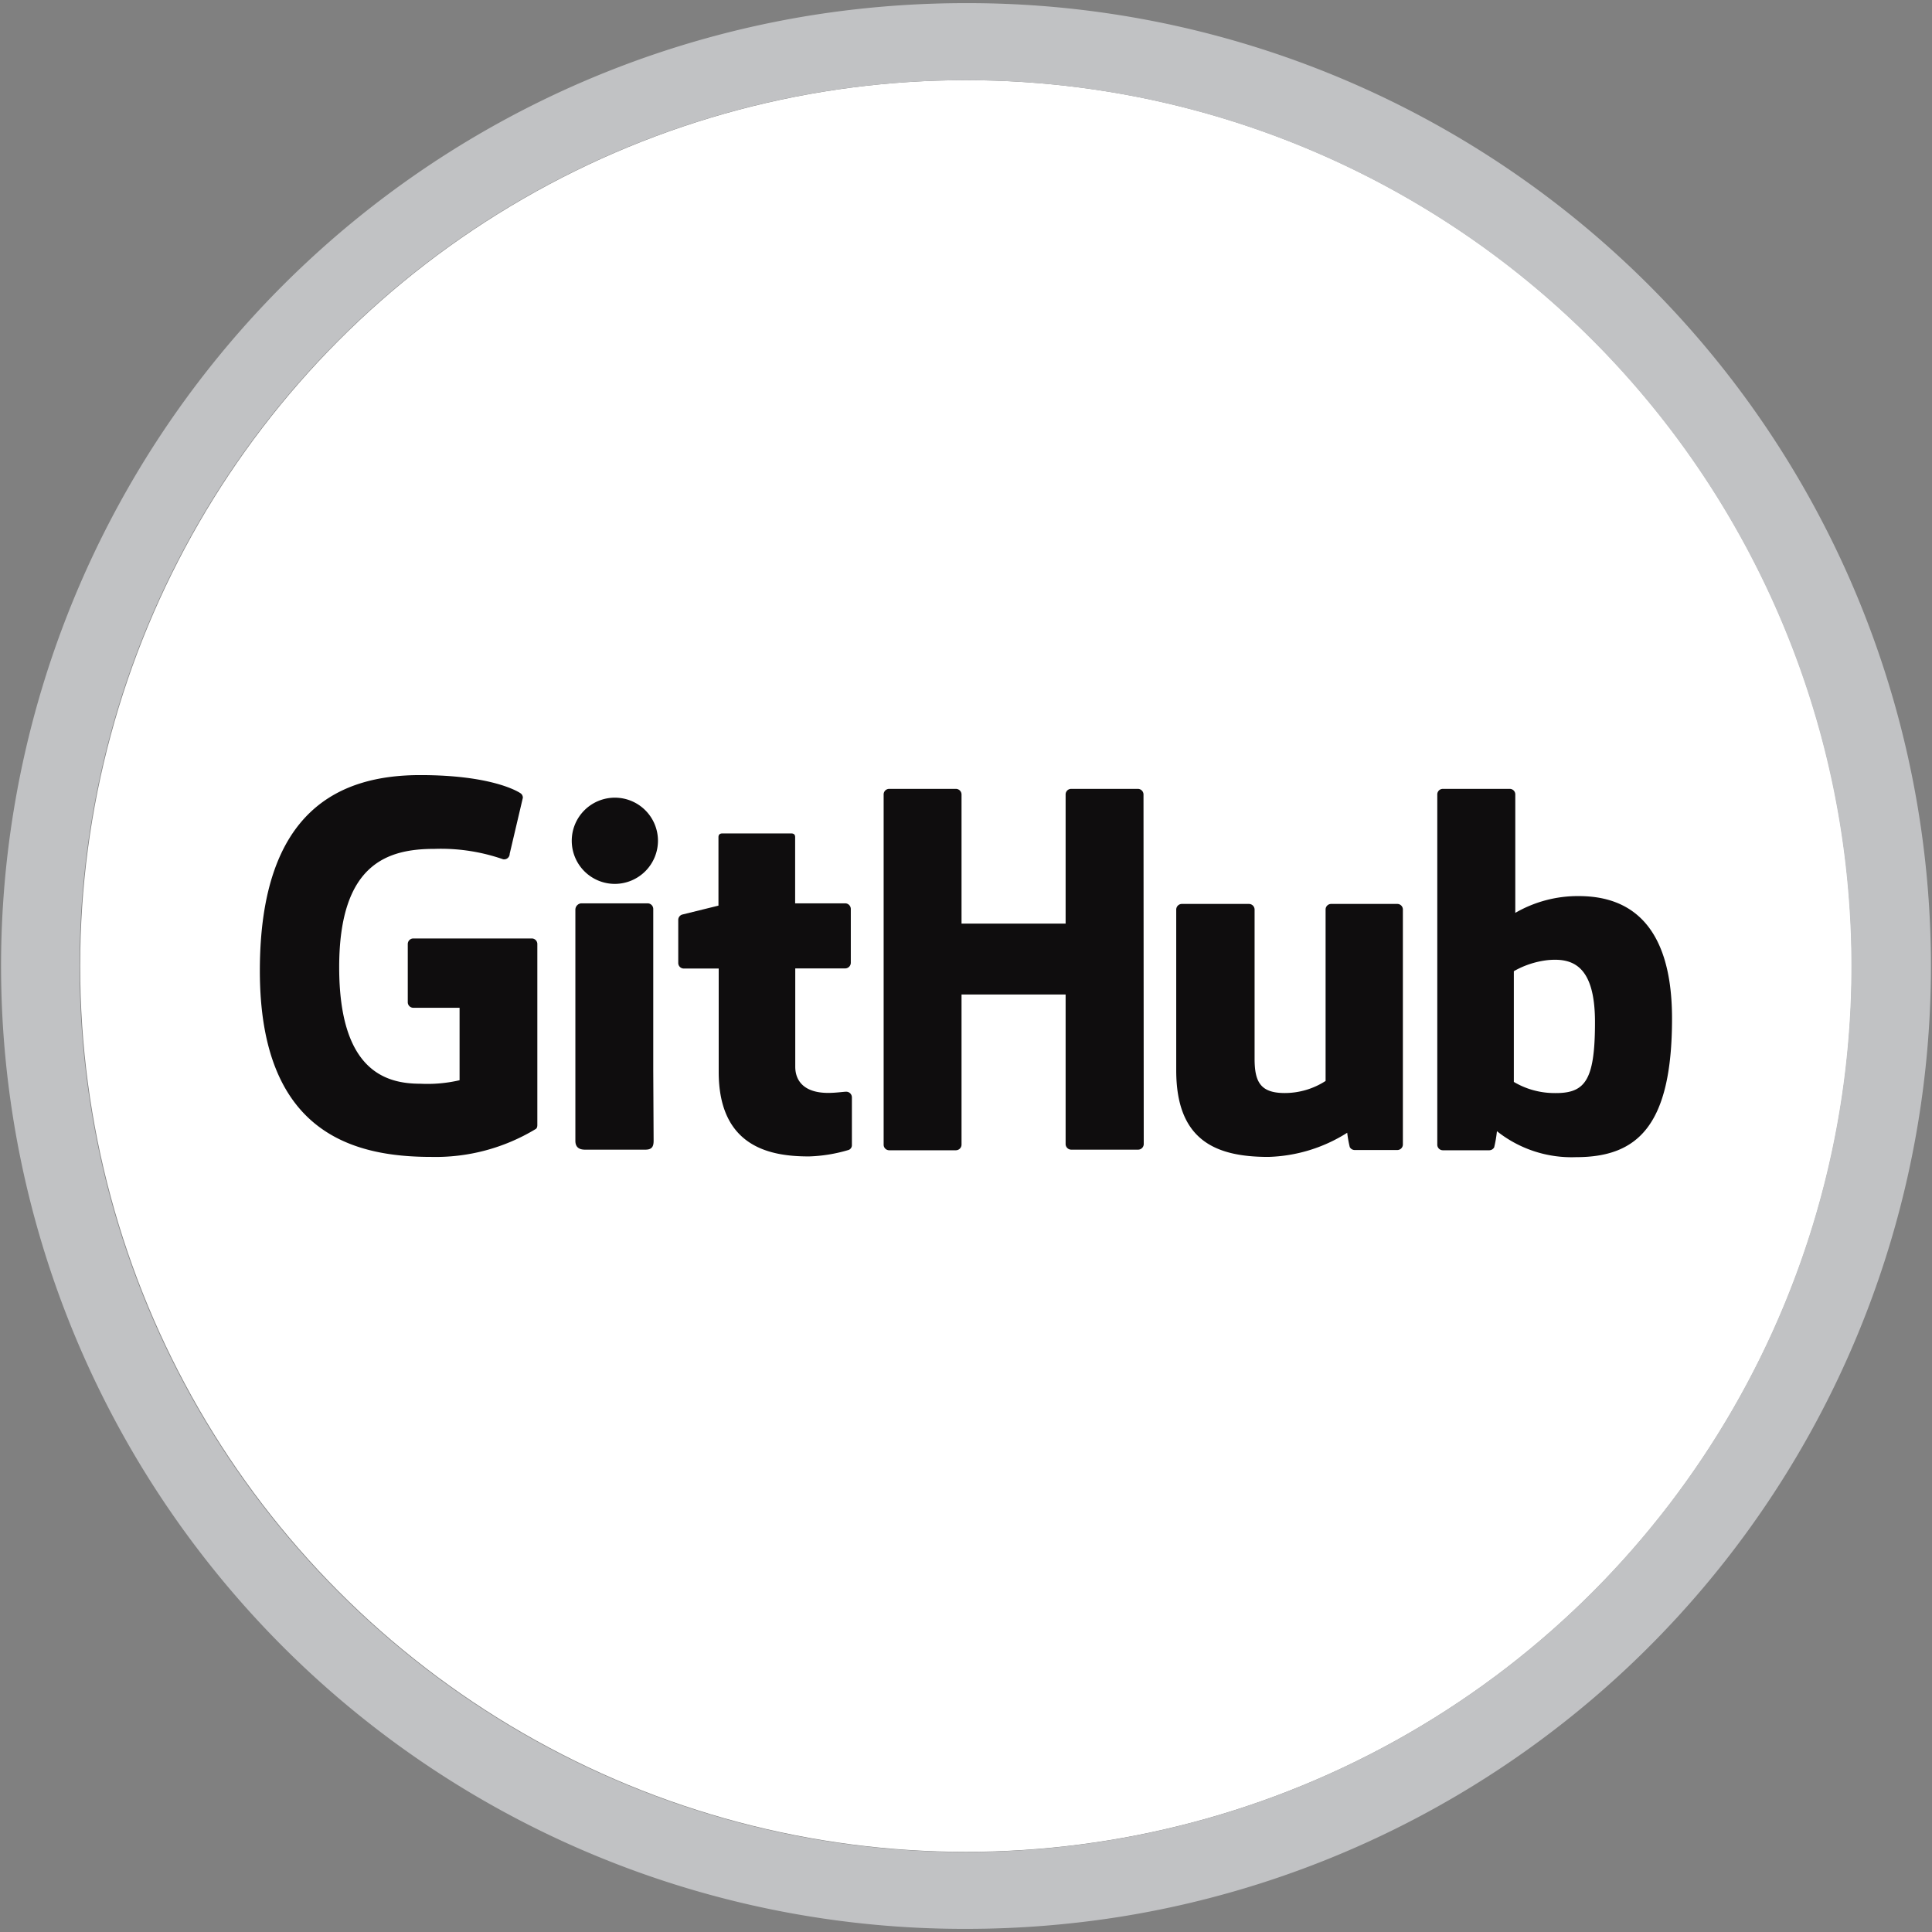 <svg xmlns="http://www.w3.org/2000/svg" viewBox="0 0 160 160"><rect x="0" y="0" width="160" height="160" fill="#808080" stroke="none"/><defs><style>.cls-1{fill:none;}.cls-2{fill:#fff;}.cls-3{fill:#c1c2c4;}.cls-4{fill:#0f0d0e;}</style></defs><g id="Ebene_2" data-name="Ebene 2"><g id="Ebene_1-2" data-name="Ebene 1"><circle class="cls-1" cx="80" cy="80" r="80"/><circle id="Ellipse_53" data-name="Ellipse 53" class="cls-2" cx="80" cy="80" r="73.36"/><path id="Pfad_276" data-name="Pfad 276" class="cls-3" d="M80.09,6.64a73.37,73.37,0,1,1-11.84.94A74.65,74.65,0,0,1,80.1,6.64m0-6.38h0a81.4,81.4,0,0,0-12.86,1A79.74,79.74,0,0,0,80,159.74a81.43,81.43,0,0,0,12.76-1A79.74,79.74,0,0,0,80.09.26Z"/><path class="cls-4" d="M44.05,77.72H34.23a.46.46,0,0,0-.46.46V83a.46.46,0,0,0,.46.46h3.83v6a11.73,11.73,0,0,1-3.24.29c-2.81,0-6.73-1-6.73-9.65S32.17,70.3,36,70.3a15.64,15.64,0,0,1,5.66.86.46.46,0,0,0,.55-.45l1.09-4.64a.44.44,0,0,0-.17-.36c-.37-.26-2.63-1.52-8.32-1.52-6.56,0-13.29,2.79-13.29,16.21s7.71,15.41,14.2,15.41a16,16,0,0,0,8.63-2.3c.14-.07.15-.26.15-.34v-15A.46.46,0,0,0,44.05,77.72Z"/><path class="cls-4" d="M94.7,65.8a.47.47,0,0,0-.46-.47H88.71a.46.46,0,0,0-.46.47V76.49H79.63V65.8a.47.47,0,0,0-.46-.47H73.64a.46.46,0,0,0-.46.47v29a.46.46,0,0,0,.46.46h5.53a.47.47,0,0,0,.46-.46V82.36h8.62l0,12.39a.47.47,0,0,0,.46.46h5.55a.47.47,0,0,0,.46-.46Z"/><path class="cls-4" d="M54.49,69.59a3.57,3.57,0,1,0-3.56,3.61A3.58,3.58,0,0,0,54.49,69.59Z"/><path class="cls-4" d="M54.1,88.64V75.28a.47.47,0,0,0-.46-.47H48.13a.53.53,0,0,0-.48.52V94.48c0,.56.35.73.8.73h5c.55,0,.68-.27.68-.74Z"/><path class="cls-4" d="M115.72,74.86h-5.49a.46.46,0,0,0-.45.46v14.2a6.23,6.23,0,0,1-3.38,1c-2,0-2.5-.9-2.5-2.84V75.32a.47.47,0,0,0-.46-.46H97.87a.47.47,0,0,0-.46.46V88.64c0,5.76,3.21,7.17,7.62,7.17a12.83,12.83,0,0,0,6.54-2,9.94,9.94,0,0,0,.21,1.18.46.46,0,0,0,.4.25h3.55a.46.46,0,0,0,.45-.46V75.32A.46.46,0,0,0,115.72,74.86Z"/><path class="cls-4" d="M130.73,74.21a10.33,10.33,0,0,0-5.24,1.39V65.8a.46.46,0,0,0-.46-.47h-5.54a.46.46,0,0,0-.46.47v29a.46.46,0,0,0,.46.46h3.85a.47.47,0,0,0,.4-.24,9.92,9.92,0,0,0,.23-1.34,9.93,9.93,0,0,0,6.56,2.15c5.05,0,7.94-2.56,7.94-11.48S133.85,74.21,130.73,74.21Zm-2.17,16.31a6.6,6.6,0,0,1-3.19-.92V80.43a7.3,7.3,0,0,1,2.84-.92c2-.18,3.88.42,3.88,5.14C132.09,89.62,131.23,90.6,128.56,90.52Z"/><path class="cls-4" d="M70,74.81H65.85V69.33c0-.21-.1-.31-.34-.31H59.84c-.22,0-.34.09-.34.31V75l-3,.74a.46.46,0,0,0-.33.44v3.56a.46.46,0,0,0,.45.47h2.9v8.56c0,6.36,4.47,7,7.48,7a12.67,12.67,0,0,0,3.29-.54.42.42,0,0,0,.26-.42V90.87a.47.47,0,0,0-.46-.46c-.24,0-.86.1-1.5.1-2,0-2.73-1-2.73-2.17V80.2H70a.47.47,0,0,0,.46-.47V75.27A.47.47,0,0,0,70,74.81Z"/></g></g></svg>